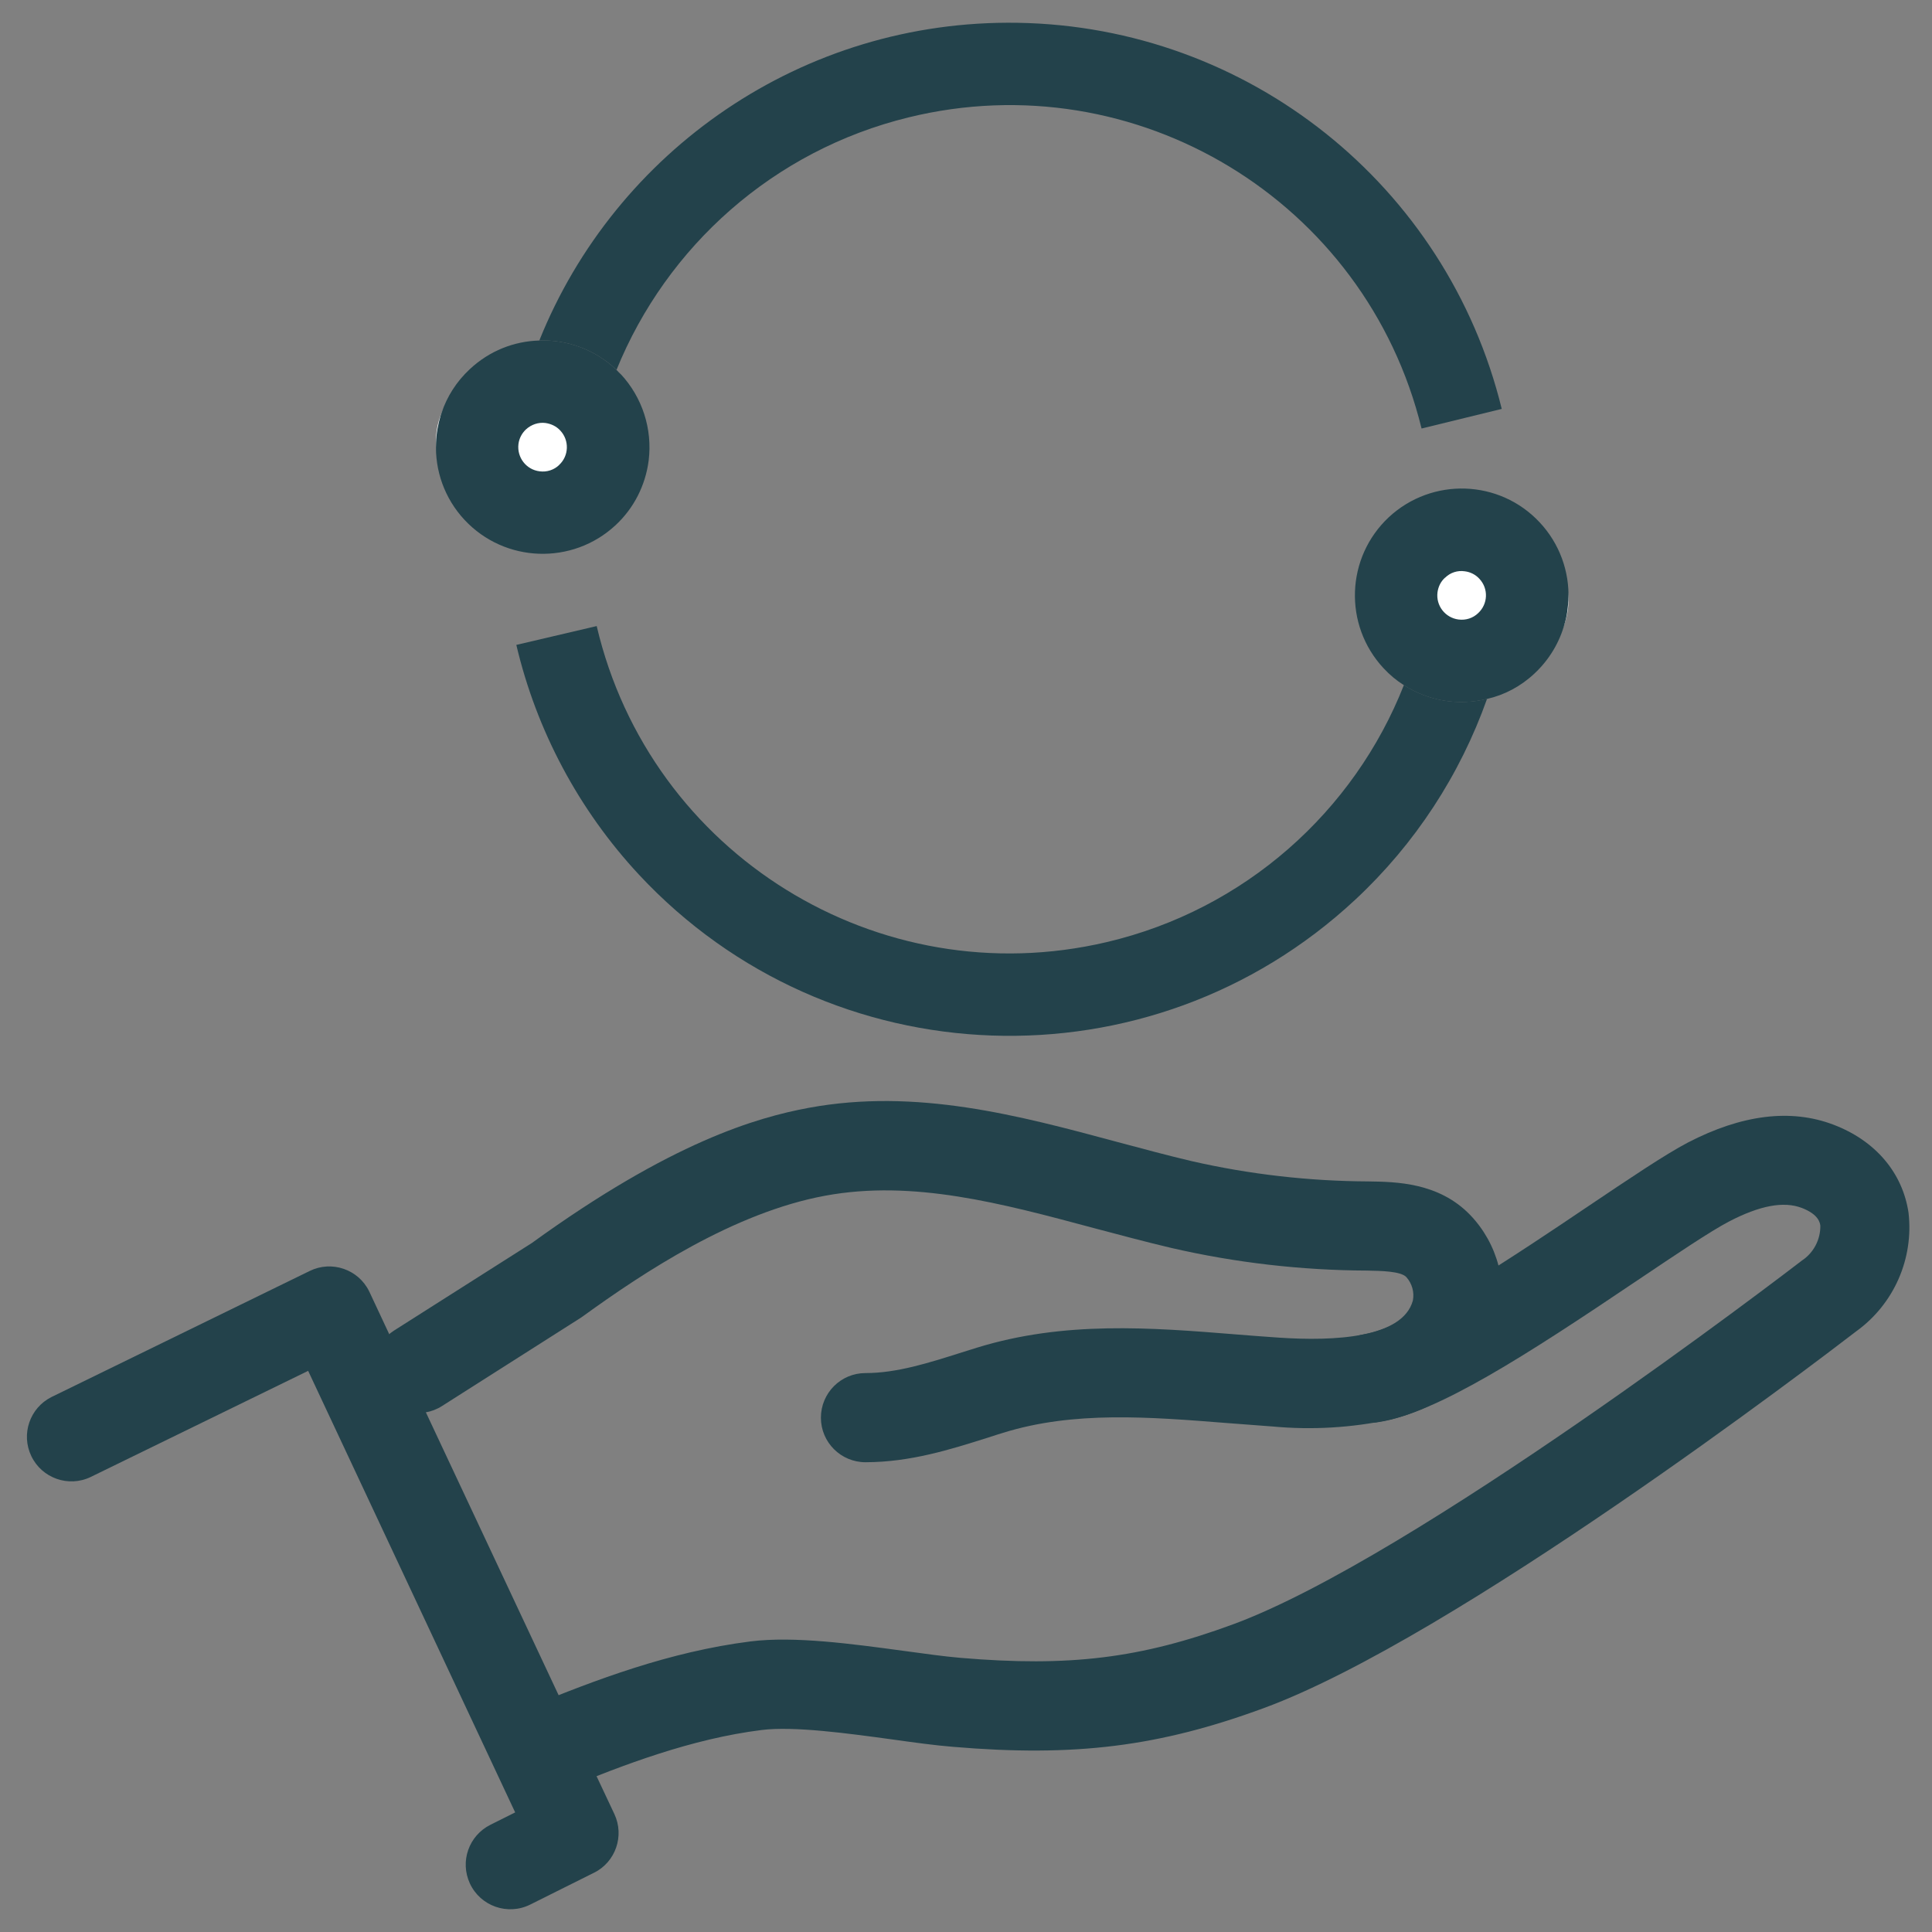 <?xml version="1.0" encoding="UTF-8"?>
<svg id="Layer_1" data-name="Layer 1" xmlns="http://www.w3.org/2000/svg" viewBox="0 0 200 200">
  <rect x="0" y="0" width="200" height="200" fill="#808080" stroke="none"/>
  <defs>
    <style>
      .cls-1 {
        fill: #fff;
      }

      .cls-2 {
        fill: #23424b;
      }
    </style>
  </defs>
  <g id="Group_1394" data-name="Group 1394">
    <g id="Group_1393" data-name="Group 1393">
      <g id="Group_1392" data-name="Group 1392">
        <path class="cls-2" d="m145.33,70.92c-5.15,13.07-16.46,23.25-30.78,26.61-23.6,5.54-47.24-9.1-52.78-32.72l-8.32,1.95c2.09,8.88,6.47,17.09,12.69,23.78,19.75,21.19,52.93,22.36,74.14,2.61,6.22-5.79,10.87-12.95,13.66-20.81-2.91.73-6.03.24-8.61-1.42Z"/>
        <path class="cls-2" d="m105.36,2.36c-22.34-.37-41.67,13.31-49.53,32.89,2.87-.1,5.77.93,7.99,3.04,5.19-12.77,16.24-22.72,30.24-26.14,23.56-5.77,47.33,8.65,53.1,32.21l8.3-2.03c-5.67-23.17-26.25-39.58-50.1-39.97Z"/>
        <path id="Path_1718" data-name="Path 1718" class="cls-1" d="m51.52,52.88c-4.01-.51-6.84-4.17-6.33-8.18.51-4.01,4.17-6.84,8.18-6.33,4,.51,6.84,4.17,6.33,8.17-.51,4.01-4.16,6.85-8.17,6.34,0,0,0,0,0,0Z"/>
        <path class="cls-2" d="m64.27,38.75c-.16-.15-.3-.3-.45-.46-2.22-2.12-5.12-3.15-7.99-3.04-2.6.07-5.16,1.06-7.19,2.96-1.39,1.29-2.37,2.85-2.93,4.53-.03.08-.06.17-.09.26-.27.92-.45,1.87-.48,2.82-.13,2.85.86,5.76,2.95,8,4.17,4.46,11.16,4.7,15.63.55,1.9-1.76,3.1-4.13,3.43-6.7.4-3.26-.65-6.52-2.88-8.93Zm-6.38,9.38c-.54.52-1.28.76-2.03.66-1.39-.17-2.36-1.44-2.19-2.82.07-.58.35-1.12.78-1.52.54-.5,1.29-.76,2.03-.66.6.09,1.13.35,1.53.79.94,1.01.89,2.61-.13,3.55Z"/>
        <path id="Path_1723" data-name="Path 1723" class="cls-1" d="m154.13,69.42c-4.01-.51-6.84-4.17-6.33-8.18.51-4.01,4.17-6.84,8.18-6.33,4,.51,6.84,4.17,6.33,8.17-.51,4.01-4.16,6.85-8.17,6.34,0,0,0,0,0,0Z"/>
        <path class="cls-2" d="m159.4,54.09c-4.17-4.48-11.16-4.7-15.63-.55-4.46,4.18-4.7,11.16-.55,15.63.64.69,1.35,1.28,2.11,1.76,2.58,1.66,5.7,2.15,8.61,1.42h.01c1.79-.41,3.47-1.29,4.9-2.63,1.52-1.42,2.61-3.23,3.14-5.23.01-.01.02-.03.02-.06.13-.46.22-.94.27-1.42.03-.31.07-.61.08-.92.13-2.94-.94-5.84-2.96-8Zm-6.38,9.38c-.54.52-1.28.76-2.04.66-1.37-.18-2.35-1.43-2.17-2.82.08-.58.34-1.12.78-1.51h.01c.54-.53,1.28-.77,2.03-.66.58.07,1.12.34,1.52.78.95,1.02.89,2.6-.13,3.55Z"/>
        <path id="Path_1714" data-name="Path 1714" class="cls-2" d="m55.64,185.38c-2.47-.6-3.99-3.1-3.39-5.57.35-1.44,1.37-2.62,2.73-3.18,6.58-2.69,14.3-5.65,22.71-6.71,4.52-.57,10.56.26,15.88.98,2.18.3,4.23.58,5.86.72,11.28.96,18.66.05,28.24-3.48,18.76-6.92,57.25-36.41,58.88-37.66,1.2-.8,1.91-2.16,1.89-3.6-.04-.29-.17-1.17-1.93-1.84-1.87-.71-4.34-.25-7.54,1.42-1.9.99-5.55,3.45-9.42,6.05-11.53,7.77-20.83,13.79-26.87,14.71-2.52.38-4.87-1.35-5.25-3.86-.38-2.52,1.35-4.87,3.86-5.25,4.48-.68,16.15-8.54,23.12-13.24,4.27-2.87,7.95-5.35,10.31-6.59,5.59-2.9,10.65-3.53,15.06-1.86,4.34,1.64,7.17,4.96,7.79,9.12.55,4.76-1.51,9.45-5.39,12.26-4.19,3.22-41.58,31.73-61.32,39.01-10.86,4-19.59,5.09-32.21,4.02-1.87-.15-4.03-.45-6.33-.77-4.53-.62-10.16-1.39-13.48-.97-7.28.91-14.33,3.62-20.36,6.09-.9.37-1.9.45-2.84.22Z"/>
        <path id="Path_1715" data-name="Path 1715" class="cls-2" d="m42.17,146.12c-2.47-.61-3.99-3.1-3.38-5.58.28-1.16,1-2.16,2-2.8l14.26-9.06c14.46-10.47,23.29-13,28.68-14,11.13-2.05,21.7.78,31.91,3.53,2.55.68,5.17,1.39,7.72,1.99,6,1.37,12.13,2.07,18.28,2.1,2.91.04,7.3.11,10.55,3.47,2.87,2.99,3.98,7.26,2.95,11.28-.95,3.49-3.67,8.03-11.19,9.9-4.01.85-8.12,1.1-12.2.72-1.55-.11-3.12-.23-4.64-.35-8.2-.65-15.94-1.27-23.26,1-.51.16-1.01.31-1.51.48-3.98,1.26-8.09,2.56-12.74,2.57-2.55,0-4.62-2.06-4.62-4.61,0-2.55,2.06-4.62,4.61-4.62,3.24,0,6.51-1.04,9.98-2.14.52-.17,1.04-.33,1.57-.49,9.02-2.79,18.02-2.08,26.72-1.38,1.49.12,3.02.24,4.52.34,5.75.39,12.82.04,13.88-3.84.17-.87-.09-1.77-.68-2.43-.59-.61-2.6-.64-4.06-.67-6.82-.03-13.61-.81-20.25-2.34-2.68-.63-5.38-1.36-8-2.05-9.65-2.59-18.77-5.04-27.85-3.36-9.45,1.74-18.82,7.95-25.06,12.47-.08.06-.15.11-.23.16l-14.37,9.14c-1.06.68-2.35.89-3.57.59Z"/>
        <path class="cls-2" d="m61.48,193.87l-6.59,3.29c-2.33,1.16-5.16.17-6.25-2.19h0c-1.05-2.27-.11-4.95,2.13-6.07l2.56-1.28-21.43-45.71-22.52,10.99c-2.29,1.1-5.05.12-6.14-2.17-1.09-2.27-.15-4.99,2.09-6.11l26.73-13.05c2.28-1.12,5.05-.17,6.16,2.12.01.02.02.04.03.06l2.05,4.38,3.78,8.06,13.75,29.3,3.92,8.37,1.85,3.93c1.06,2.26.13,4.96-2.11,6.08Z"/>
      </g>
    </g>
  </g>
</svg>